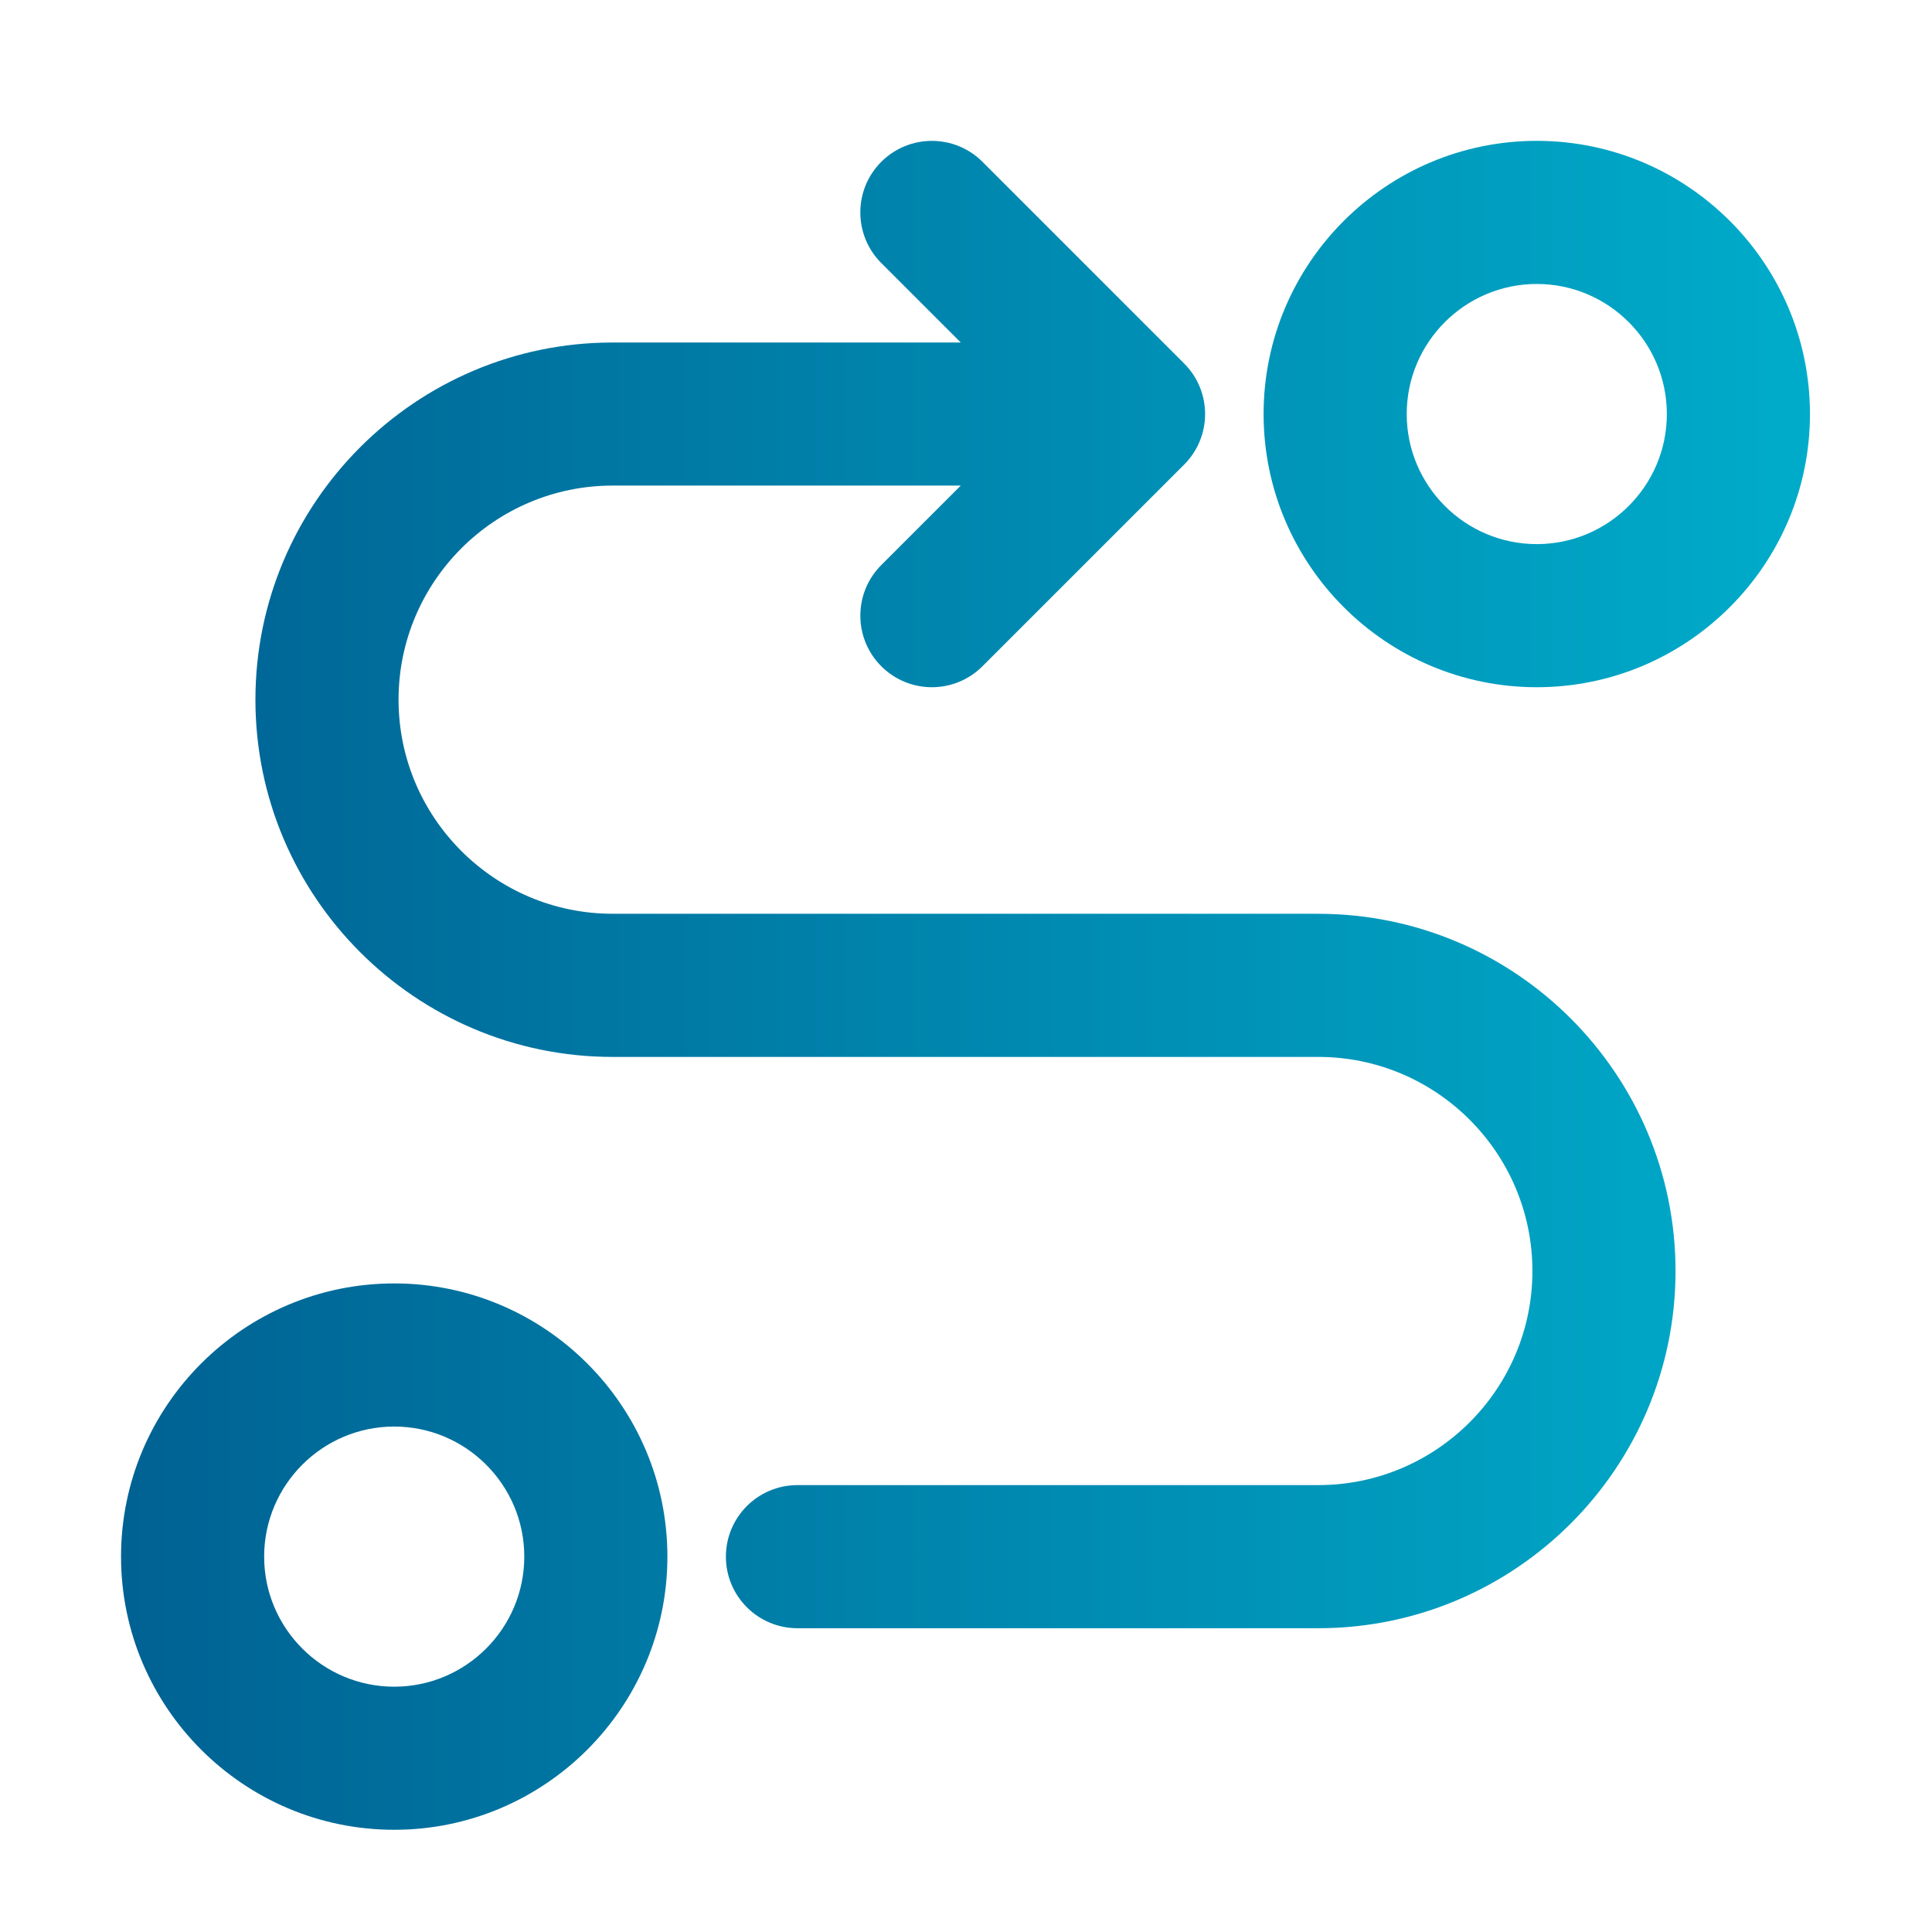 <?xml version="1.0" encoding="UTF-8"?><svg id="Layer_1" xmlns="http://www.w3.org/2000/svg" xmlns:xlink="http://www.w3.org/1999/xlink" viewBox="0 0 1080 1080"><defs><style>.cls-1{fill:url(#linear-gradient-3);}.cls-2{fill:url(#linear-gradient-2);}.cls-3{fill:url(#linear-gradient);}</style><linearGradient id="linear-gradient" x1="33.21" y1="870.15" x2="1014.8" y2="870.15" gradientUnits="userSpaceOnUse"><stop offset="0" stop-color="#005f91"/><stop offset="1" stop-color="#00acca"/></linearGradient><linearGradient id="linear-gradient-2" y1="231.45" x2="1014.8" y2="231.45" xlink:href="#linear-gradient"/><linearGradient id="linear-gradient-3" y1="494.45" x2="1014.8" y2="494.45" xlink:href="#linear-gradient"/></defs><path class="cls-3" d="M220.37,717.44c-84.21,0-152.71,68.51-152.71,152.71s68.51,152.71,152.71,152.71,152.71-68.51,152.71-152.71-68.51-152.71-152.71-152.71ZM220.37,942.87c-40.09,0-72.71-32.62-72.71-72.71s32.62-72.71,72.71-72.71,72.71,32.62,72.71,72.71-32.62,72.71-72.71,72.71Z"/><path class="cls-2" d="M859.07,78.74c-84.21,0-152.71,68.51-152.71,152.71s68.51,152.71,152.71,152.71,152.71-68.51,152.71-152.71-68.51-152.71-152.71-152.71ZM859.07,304.16c-40.09,0-72.71-32.62-72.71-72.71s32.62-72.71,72.71-72.71,72.71,32.62,72.71,72.71-32.62,72.71-72.71,72.71Z"/><path class="cls-1" d="M736.96,510.8h-394.49c-65.99,0-119.68-53.69-119.68-119.68s53.69-119.68,119.68-119.68h194.61l-44.43,44.43c-15.62,15.62-15.62,40.95,0,56.57,7.81,7.81,18.05,11.72,28.28,11.72,10.24,0,20.47-3.91,28.28-11.72l112.71-112.71c.46-.46.92-.94,1.36-1.43.09-.1.18-.21.27-.31.34-.39.68-.77,1.01-1.17.08-.1.16-.21.25-.31.33-.41.66-.82.97-1.24.05-.07.1-.14.15-.21.34-.47.67-.94,1-1.42.01-.02.02-.03.03-.05,3.54-5.31,5.84-11.5,6.5-18.19,0-.08.01-.17.02-.25.05-.57.1-1.13.13-1.71.03-.67.05-1.33.05-2s-.02-1.34-.05-2c-.03-.57-.08-1.14-.13-1.71,0-.08-.01-.16-.02-.24-.66-6.68-2.96-12.88-6.5-18.19-.01-.02-.02-.03-.03-.05-.32-.48-.65-.95-1-1.42-.05-.07-.1-.14-.15-.2-.31-.42-.64-.83-.97-1.24-.08-.1-.16-.21-.25-.31-.33-.4-.67-.79-1.01-1.17-.09-.1-.18-.21-.27-.31-.44-.49-.89-.96-1.36-1.43l-112.71-112.71c-15.62-15.62-40.95-15.62-56.57,0-15.62,15.62-15.62,40.95,0,56.57l44.43,44.43h-194.61c-110.1,0-199.68,89.57-199.68,199.68s89.57,199.68,199.68,199.68h394.49c65.99,0,119.68,53.69,119.68,119.68s-53.69,119.68-119.68,119.68h-291.17c-22.09,0-40,17.91-40,40s17.91,40,40,40h291.17c110.1,0,199.68-89.57,199.68-199.68s-89.57-199.68-199.68-199.68Z"/></svg>